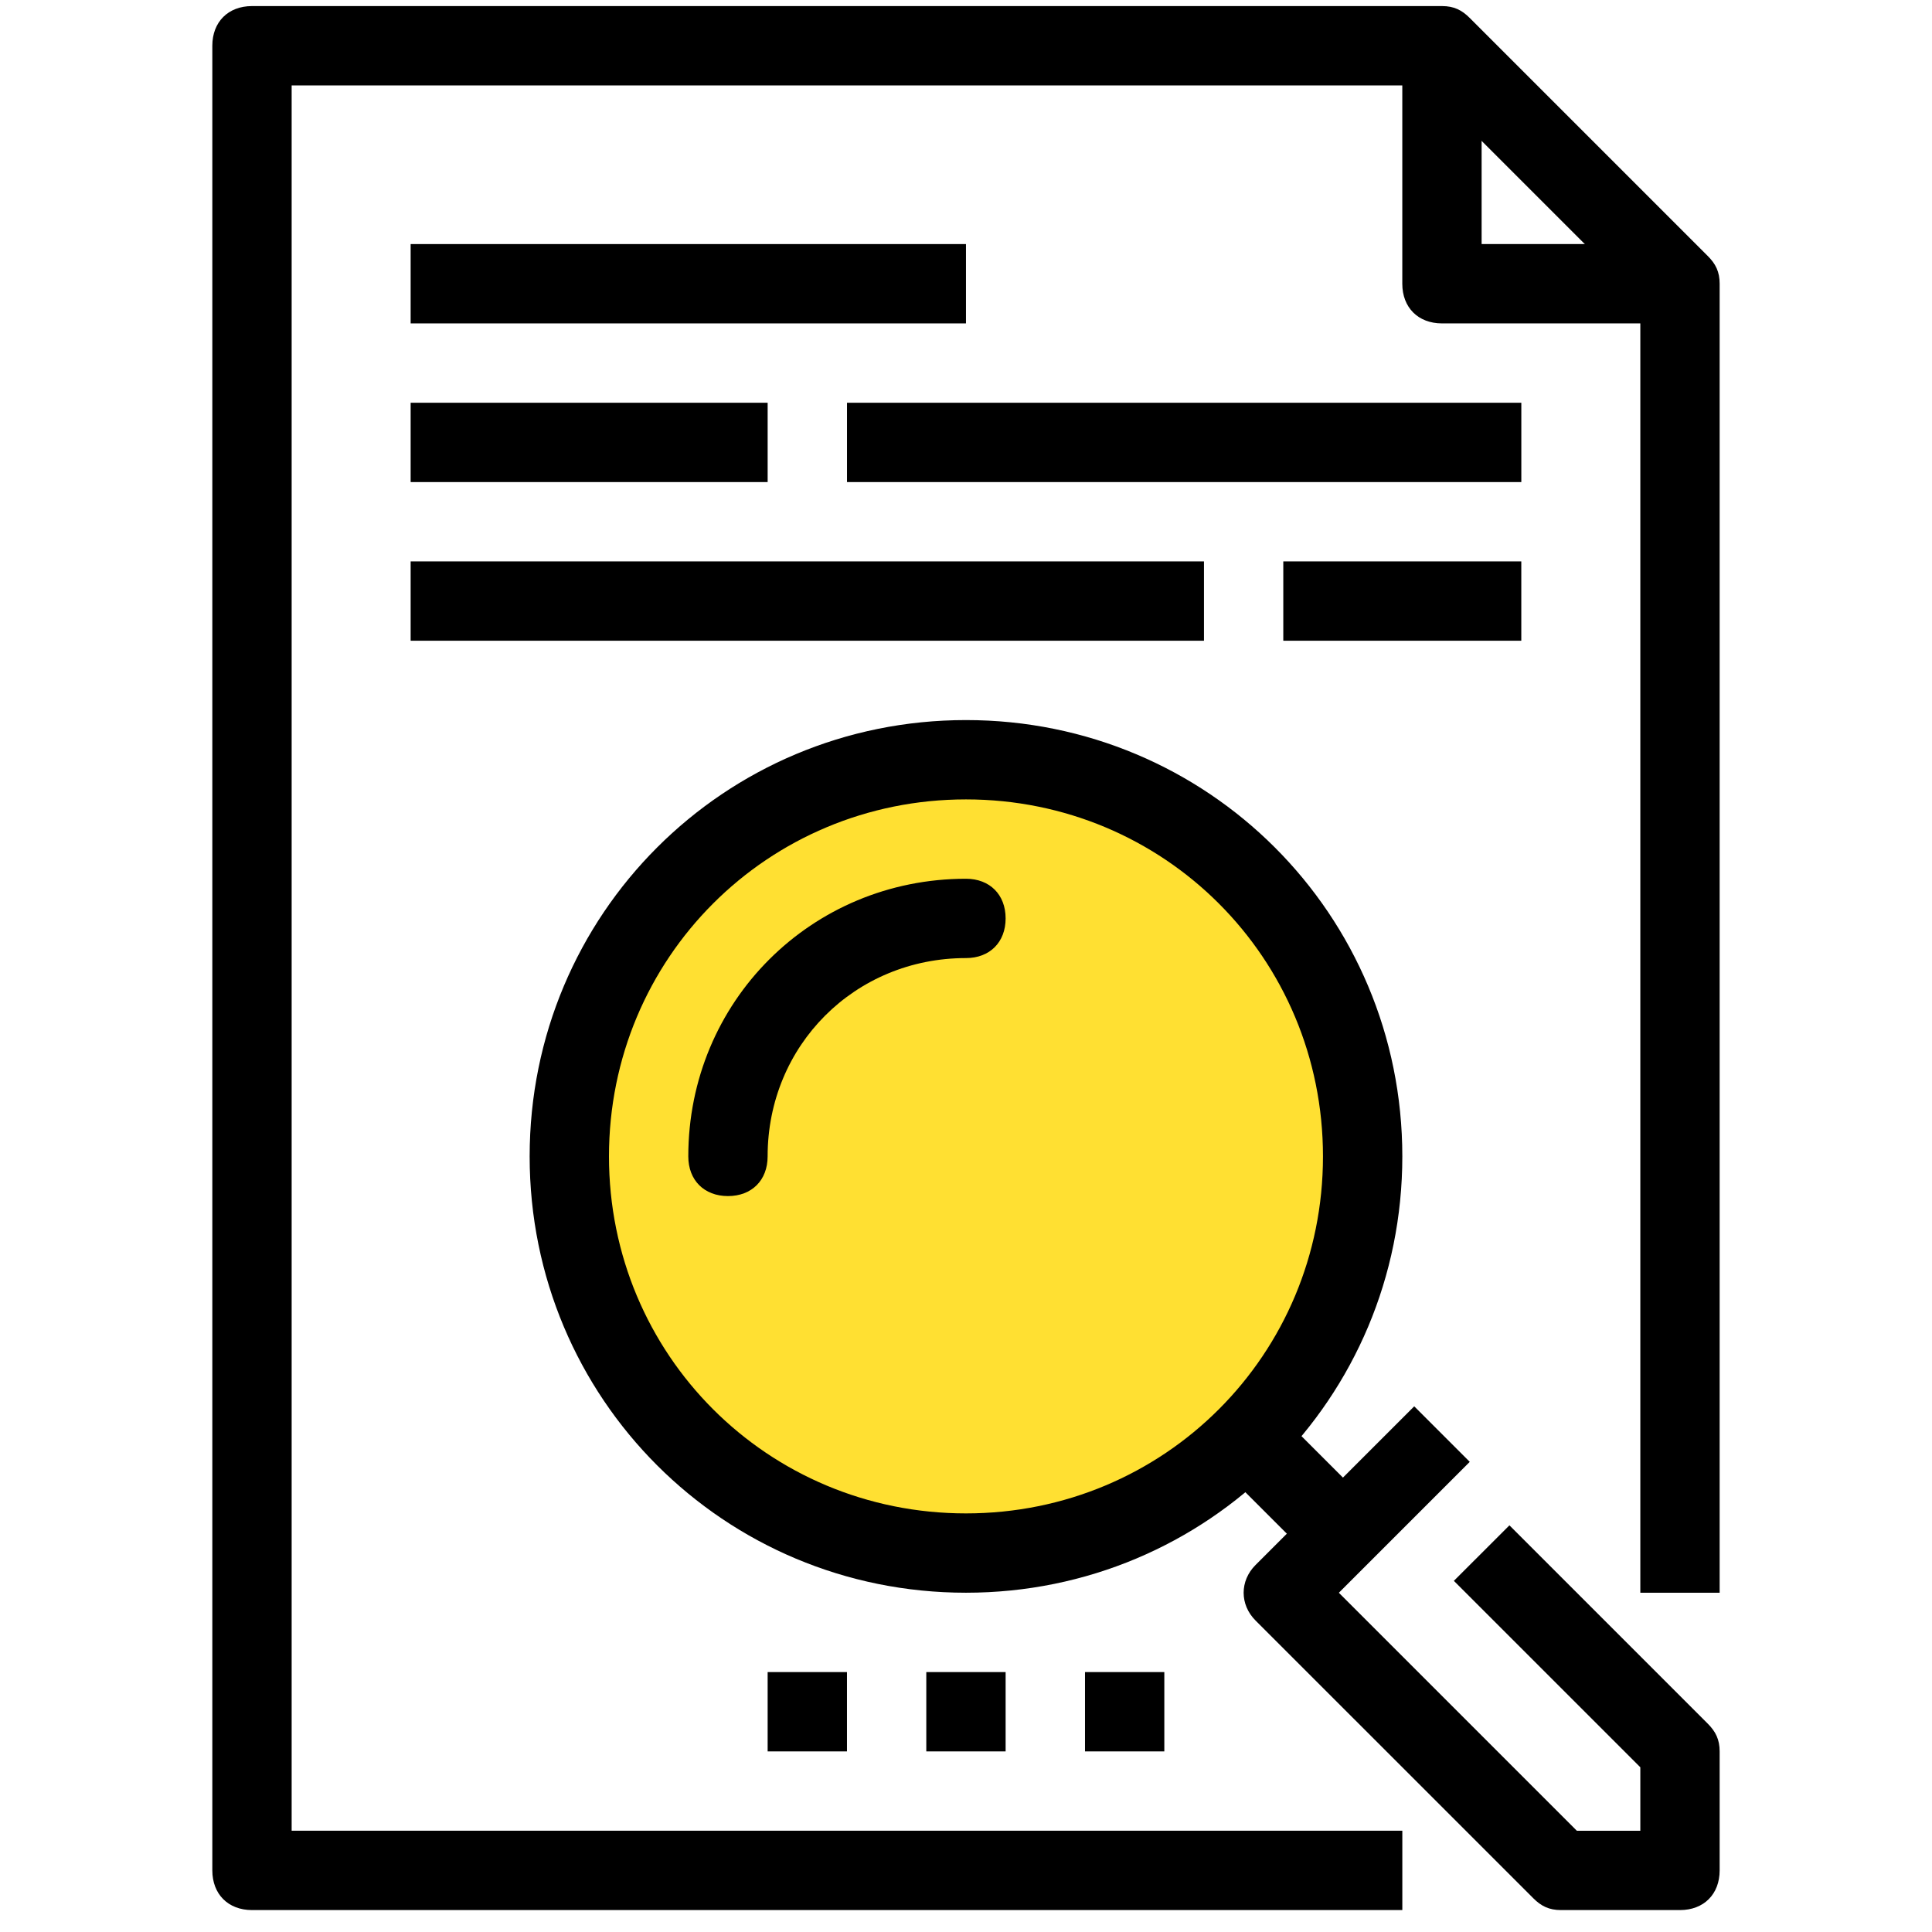 <svg width="69" height="69" viewBox="0 0 69 69" fill="none" xmlns="http://www.w3.org/2000/svg">
<g clip-path="url(#clip0_40_957)">
<circle cx="34.5" cy="41.717" r="14.5" fill="#FFE032"/>
<path d="M59.999 11.55H51.499C50.649 11.55 50.082 10.984 50.082 10.134V1.634H52.915V8.717H59.999V11.55Z" fill="black"/>
<path d="M50.083 68.217H9C8.15 68.217 7.583 67.65 7.583 66.8V1.633C7.583 0.783 8.15 0.217 9 0.217H51.5C51.925 0.217 52.208 0.358 52.491 0.642L60.991 9.142C61.275 9.425 61.416 9.708 61.416 10.133V56.883H58.583V10.7L50.933 3.05H10.416V65.383H50.083V68.217Z" fill="black"/>
<path d="M34.499 56.883C25.858 56.883 18.916 49.942 18.916 41.3C18.916 32.658 25.858 25.717 34.499 25.717C43.141 25.717 50.083 32.658 50.083 41.3C50.083 49.942 43.141 56.883 34.499 56.883ZM34.499 28.55C27.416 28.55 21.749 34.217 21.749 41.3C21.749 48.383 27.416 54.05 34.499 54.05C41.583 54.05 47.249 48.383 47.249 41.3C47.249 34.217 41.583 28.55 34.499 28.55Z" fill="black"/>
<path d="M43.424 52.24L45.427 50.237L49.635 54.444L47.631 56.447L43.424 52.24Z" fill="black"/>
<path d="M59.999 68.217H55.749C55.324 68.217 55.041 68.076 54.758 67.792L44.841 57.876C44.274 57.309 44.274 56.459 44.841 55.892L50.508 50.226L52.491 52.209L47.816 56.884L56.316 65.384H58.583V63.117L51.924 56.459L53.908 54.476L60.991 61.559C61.274 61.842 61.416 62.126 61.416 62.551V66.801C61.416 67.651 60.849 68.217 59.999 68.217Z" fill="black"/>
<path d="M25.999 42.717C25.149 42.717 24.582 42.151 24.582 41.3C24.582 35.776 28.974 31.384 34.499 31.384C35.349 31.384 35.915 31.951 35.915 32.8C35.915 33.651 35.349 34.217 34.499 34.217C30.532 34.217 27.415 37.334 27.415 41.3C27.415 42.151 26.849 42.717 25.999 42.717Z" fill="black"/>
<path d="M14.666 8.717H34.499V11.55H14.666V8.717Z" fill="black"/>
<path d="M14.666 14.384H27.416V17.217H14.666V14.384Z" fill="black"/>
<path d="M30.25 14.384H54.333V17.217H30.25V14.384Z" fill="black"/>
<path d="M14.666 20.05H42.999V22.883H14.666V20.05Z" fill="black"/>
<path d="M45.832 20.05H54.332V22.883H45.832V20.05Z" fill="black"/>
<path d="M27.416 59.717H30.249V62.55H27.416V59.717Z" fill="black"/>
<path d="M33.082 59.717H35.915V62.55H33.082V59.717Z" fill="black"/>
<path d="M38.75 59.717H41.583V62.55H38.75V59.717Z" fill="black"/>
</g>
<defs>
<clipPath id="clip0_40_957">
<rect width="68" height="68" fill="white" transform="translate(0.5 0.217)"/>
</clipPath>
</defs>
</svg>
